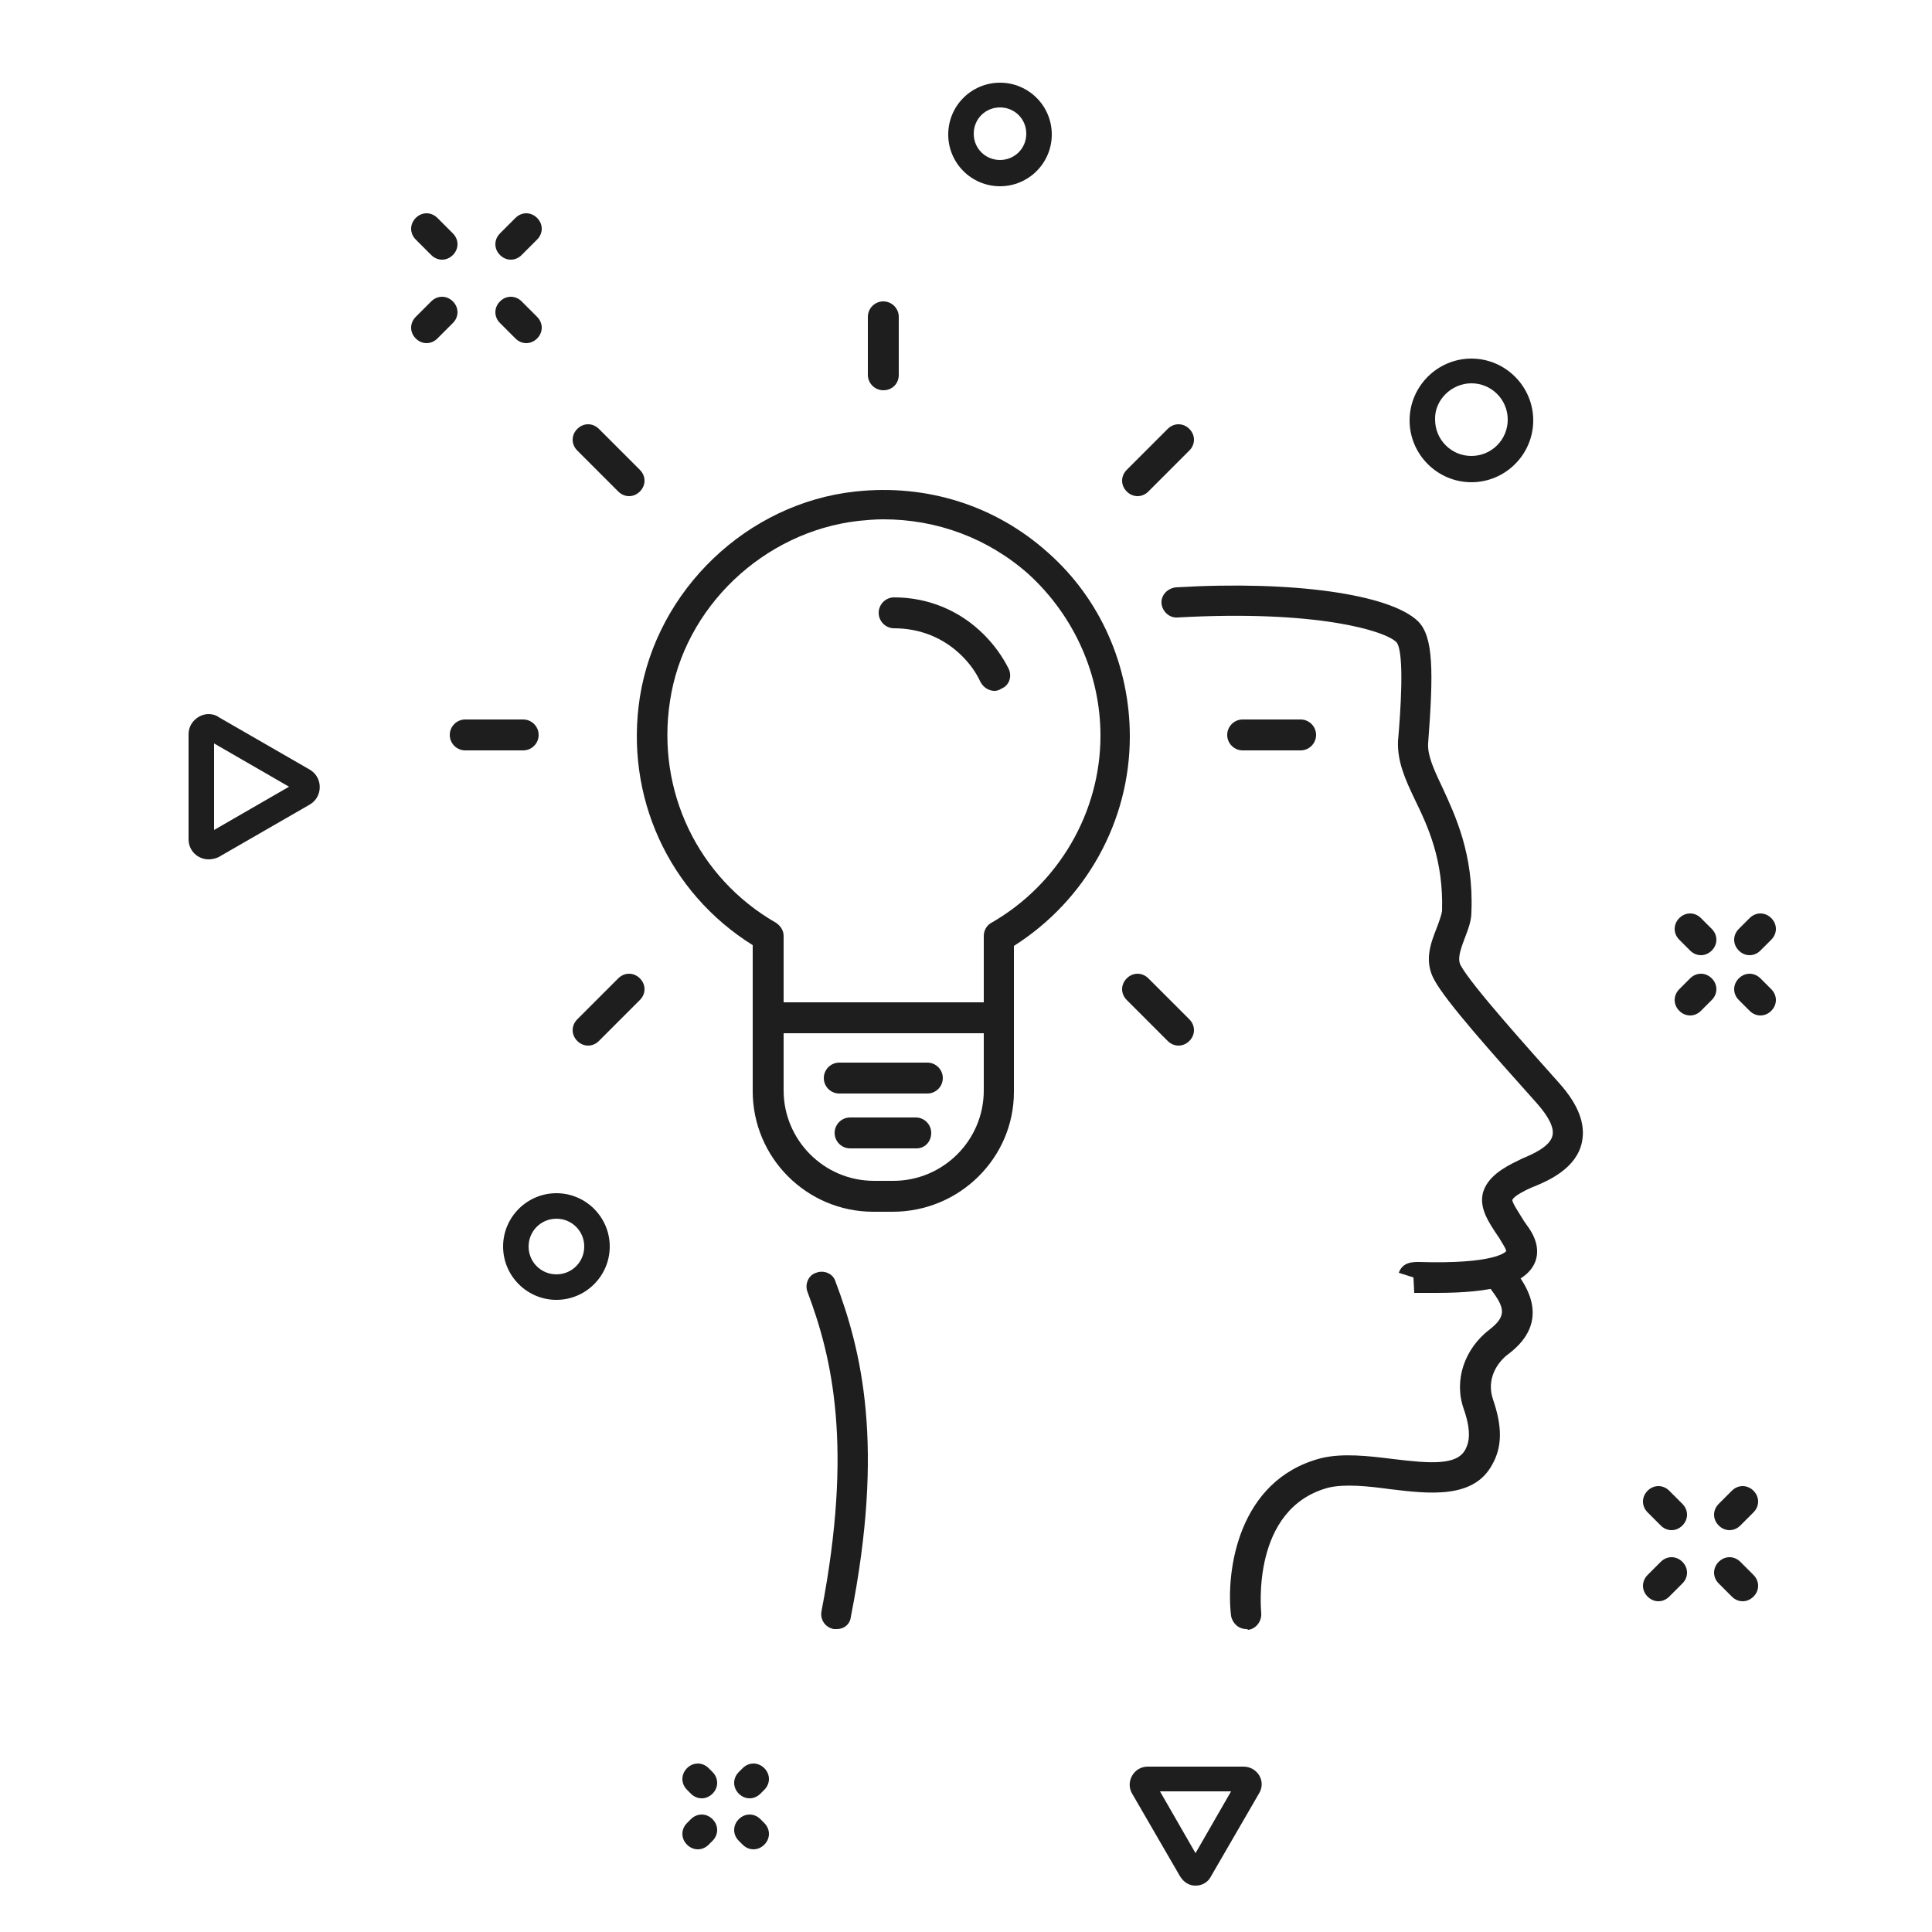 <?xml version="1.0" encoding="utf-8"?>
<!-- Generator: Adobe Illustrator 24.3.0, SVG Export Plug-In . SVG Version: 6.00 Build 0)  -->
<svg version="1.1" id="Calque_1" xmlns="http://www.w3.org/2000/svg" xmlns:xlink="http://www.w3.org/1999/xlink" x="0px" y="0px"
	 viewBox="0 0 250 250" style="enable-background:new 0 0 250 250;" xml:space="preserve">
<style type="text/css">
	.st0{fill:#1E1E1E;}
</style>
<g>
	<g>
		<g>
			<path class="st0" d="M27.7,96.2l9.7,5.6l-9.7,5.6V96.2 M27,92.4c-1.3,0-2.6,1.1-2.6,2.6v13.6c0,1.5,1.2,2.6,2.6,2.6
				c0.4,0,0.9-0.1,1.3-0.3l11.8-6.8c1.7-1,1.7-3.5,0-4.5l-11.8-6.8C27.9,92.5,27.4,92.4,27,92.4L27,92.4z"/>
		</g>
	</g>
</g>
<g>
	<g>
		<g>
			<path class="st0" d="M72,157.7c2,0,3.6,1.6,3.6,3.6c0,2-1.6,3.6-3.6,3.6c-2,0-3.6-1.6-3.6-3.6C68.4,159.3,70,157.7,72,157.7
				 M72,154.4c-3.8,0-6.9,3.1-6.9,6.9s3.1,6.9,6.9,6.9s6.9-3.1,6.9-6.9S75.8,154.4,72,154.4L72,154.4z"/>
		</g>
	</g>
</g>
<g>
	<g>
		<g>
			<path class="st0" d="M190.4,49.6c2.6,0,4.7,2.1,4.7,4.7c0,2.6-2.1,4.7-4.7,4.7c-2.6,0-4.7-2.1-4.7-4.7
				C185.6,51.8,187.8,49.6,190.4,49.6 M190.4,46.4c-4.4,0-8,3.6-8,8s3.6,8,8,8c4.4,0,8-3.6,8-8S194.8,46.4,190.4,46.4L190.4,46.4z"
				/>
		</g>
	</g>
</g>
<g>
	<g>
		<g>
			<g>
				<path class="st0" d="M159.3,231.8l-4.6,8l-4.6-8H159.3 M160.9,228.6h-12.4c-1.8,0-2.9,2-2,3.5l6.2,10.7c0.5,0.8,1.2,1.2,2,1.2
					c0.8,0,1.6-0.4,2-1.2l6.2-10.7C163.9,230.5,162.7,228.6,160.9,228.6L160.9,228.6z"/>
			</g>
		</g>
	</g>
</g>
<g>
	<g>
		<g>
			<path class="st0" d="M129.4,13.9c1.9,0,3.4,1.5,3.4,3.4s-1.5,3.4-3.4,3.4c-1.9,0-3.4-1.5-3.4-3.4S127.5,13.9,129.4,13.9
				 M129.4,10.7c-3.7,0-6.7,3-6.7,6.7s3,6.7,6.7,6.7c3.7,0,6.7-3,6.7-6.7S133.1,10.7,129.4,10.7L129.4,10.7z"/>
		</g>
	</g>
</g>
<g>
	<path class="st0" d="M68.1,44.4c-0.5,0-1-0.2-1.4-0.6l-2-2c-0.8-0.8-0.8-2,0-2.8c0.8-0.8,2-0.8,2.8,0l2,2c0.8,0.8,0.8,2,0,2.8
		C69.1,44.2,68.6,44.4,68.1,44.4z"/>
	<path class="st0" d="M57.2,33.6c-0.5,0-1-0.2-1.4-0.6l-2-2c-0.8-0.8-0.8-2,0-2.8c0.8-0.8,2-0.8,2.8,0l2,2c0.8,0.8,0.8,2,0,2.8
		C58.2,33.4,57.7,33.6,57.2,33.6z"/>
	<path class="st0" d="M55.2,44.4c-0.5,0-1-0.2-1.4-0.6c-0.8-0.8-0.8-2,0-2.8l2-2c0.8-0.8,2-0.8,2.8,0c0.8,0.8,0.8,2,0,2.8l-2,2
		C56.2,44.2,55.7,44.4,55.2,44.4z"/>
	<path class="st0" d="M66.1,33.6c-0.5,0-1-0.2-1.4-0.6c-0.8-0.8-0.8-2,0-2.8l2-2c0.8-0.8,2-0.8,2.8,0c0.8,0.8,0.8,2,0,2.8l-2,2
		C67.1,33.4,66.6,33.6,66.1,33.6z"/>
</g>
<g>
	<path class="st0" d="M97,232.7c-0.5,0-1-0.2-1.4-0.6c-0.8-0.8-0.8-2,0-2.8l0.5-0.5c0.8-0.8,2-0.8,2.8,0c0.8,0.8,0.8,2,0,2.8
		l-0.5,0.5C98,232.5,97.5,232.7,97,232.7z"/>
	<path class="st0" d="M90.3,239.3c-0.5,0-1-0.2-1.4-0.6c-0.8-0.8-0.8-2,0-2.8l0.5-0.5c0.8-0.8,2-0.8,2.8,0s0.8,2,0,2.8l-0.5,0.5
		C91.3,239.1,90.8,239.3,90.3,239.3z"/>
	<path class="st0" d="M97.5,239.3c-0.5,0-1-0.2-1.4-0.6l-0.5-0.5c-0.8-0.8-0.8-2,0-2.8c0.8-0.8,2-0.8,2.8,0l0.5,0.5
		c0.8,0.8,0.8,2,0,2.8C98.5,239.1,98,239.3,97.5,239.3z"/>
	<path class="st0" d="M90.8,232.7c-0.5,0-1-0.2-1.4-0.6l-0.5-0.5c-0.8-0.8-0.8-2,0-2.8c0.8-0.8,2-0.8,2.8,0l0.5,0.5
		c0.8,0.8,0.8,2,0,2.8C91.8,232.5,91.3,232.7,90.8,232.7z"/>
</g>
<g>
	<path class="st0" d="M225.5,207.2c-0.5,0-1-0.2-1.4-0.6l-1.7-1.7c-0.8-0.8-0.8-2,0-2.8s2-0.8,2.8,0l1.7,1.7c0.8,0.8,0.8,2,0,2.8
		C226.5,207,226,207.2,225.5,207.2z"/>
	<path class="st0" d="M216.3,198c-0.5,0-1-0.2-1.4-0.6l-1.7-1.7c-0.8-0.8-0.8-2,0-2.8s2-0.8,2.8,0l1.7,1.7c0.8,0.8,0.8,2,0,2.8
		C217.3,197.8,216.8,198,216.3,198z"/>
	<path class="st0" d="M214.6,207.2c-0.5,0-1-0.2-1.4-0.6c-0.8-0.8-0.8-2,0-2.8l1.7-1.7c0.8-0.8,2-0.8,2.8,0s0.8,2,0,2.8l-1.7,1.7
		C215.6,207,215.1,207.2,214.6,207.2z"/>
	<path class="st0" d="M223.8,198c-0.5,0-1-0.2-1.4-0.6c-0.8-0.8-0.8-2,0-2.8l1.7-1.7c0.8-0.8,2-0.8,2.8,0s0.8,2,0,2.8l-1.7,1.7
		C224.8,197.8,224.3,198,223.8,198z"/>
</g>
<g>
	<path class="st0" d="M227.8,131.4c-0.5,0-1-0.2-1.4-0.6l-1.4-1.4c-0.8-0.8-0.8-2,0-2.8s2-0.8,2.8,0l1.4,1.4c0.8,0.8,0.8,2,0,2.8
		C228.8,131.2,228.3,131.4,227.8,131.4z"/>
	<path class="st0" d="M220.1,123.6c-0.5,0-1-0.2-1.4-0.6l-1.4-1.4c-0.8-0.8-0.8-2,0-2.8s2-0.8,2.8,0l1.4,1.4c0.8,0.8,0.8,2,0,2.8
		C221.1,123.4,220.6,123.6,220.1,123.6z"/>
	<path class="st0" d="M218.7,131.4c-0.5,0-1-0.2-1.4-0.6c-0.8-0.8-0.8-2,0-2.8l1.4-1.4c0.8-0.8,2-0.8,2.8,0s0.8,2,0,2.8l-1.4,1.4
		C219.7,131.2,219.2,131.4,218.7,131.4z"/>
	<path class="st0" d="M226.4,123.6c-0.5,0-1-0.2-1.4-0.6c-0.8-0.8-0.8-2,0-2.8l1.4-1.4c0.8-0.8,2-0.8,2.8,0s0.8,2,0,2.8l-1.4,1.4
		C227.4,123.4,226.9,123.6,226.4,123.6z"/>
</g>
<path class="st0" d="M161.3,210.8c-1,0-1.8-0.7-2-1.7c-0.7-5.8,0.9-17.6,11.6-20.4c2.8-0.7,6.2-0.3,9.4,0.1c4.9,0.6,8.2,0.8,9.3-1.2
	c0.3-0.6,1-1.9-0.2-5.3c-1.3-3.7,0.1-7.8,3.4-10.3c2.3-1.8,1.8-2.9,0.1-5.2l-0.3-0.5c-0.6-0.9-0.4-2.1,0.5-2.7
	c0.9-0.6,2.1-0.4,2.7,0.5l0.3,0.4c1.2,1.6,4.8,6.4-0.9,10.7c-1.5,1.1-2.9,3.3-2,5.9c1.2,3.5,1.2,6.1-0.1,8.4
	c-2.4,4.5-8.2,3.8-13.2,3.2c-2.9-0.4-5.9-0.7-8-0.2c-10.1,2.7-8.7,16-8.7,16.2c0.1,1.1-0.7,2.1-1.7,2.2
	C161.4,210.8,161.4,210.8,161.3,210.8z"/>
<path class="st0" d="M185.9,167.3c-0.8,0-1.6,0-2.4,0l-0.5,0l-0.1-2l-1.9-0.6c0.5-1.4,1.8-1.4,2.6-1.4c9.9,0.3,11.2-1.3,11.3-1.4
	c0,0,0-0.2-0.3-0.7l-0.6-1c-1.5-2.2-2.6-3.9-2.1-5.9c0.6-2,2.6-3.2,4.5-4.1l0.6-0.3c1.2-0.5,3.6-1.5,3.9-3c0.2-1-0.5-2.4-2-4.1
	c-5.9-6.6-11.8-13.2-13.3-16c-1.4-2.5-0.4-4.9,0.3-6.7c0.3-0.8,0.6-1.6,0.7-2.2c0.2-6.6-1.8-10.9-3.5-14.4c-1.3-2.7-2.3-5-2.2-7.6
	c0.3-3.4,0.9-11.5-0.2-12.8c-1.5-1.5-10.4-4.2-28.3-3.2c-1.1,0.1-2-0.8-2.1-1.8c-0.1-1.1,0.8-2,1.9-2.1c15.2-0.9,27.7,0.9,31.3,4.4
	c2,2,2,6.5,1.3,15.8c-0.1,1.5,0.7,3.3,1.8,5.6c1.7,3.7,4.1,8.7,3.8,16.2c0,1.3-0.5,2.4-0.9,3.5c-0.6,1.6-0.9,2.6-0.5,3.4
	c1.4,2.6,8.8,10.8,12.8,15.3c2.4,2.7,3.4,5.2,2.9,7.6c-0.7,3.4-4.4,5-6.1,5.7l-0.5,0.2c-2.2,1-2.4,1.5-2.4,1.6
	c0,0.4,0.9,1.7,1.5,2.7l0.7,1c1.4,2.1,1.1,3.8,0.5,4.8C197,166.2,193.1,167.3,185.9,167.3z"/>
<path class="st0" d="M108.3,210.8c-0.1,0-0.3,0-0.4,0c-1.1-0.2-1.8-1.2-1.6-2.3c4.1-21.3,1.4-32.8-1.8-41.3c-0.4-1,0.1-2.2,1.1-2.5
	c1-0.4,2.2,0.1,2.5,1.1c3.4,9,6.4,21.2,2,43.4C110,210.2,109.2,210.8,108.3,210.8z"/>
<path class="st0" d="M128.7,89.4c-0.7,0-1.4-0.4-1.8-1.1c-0.6-1.3-1.4-2.4-2.4-3.4c-2.4-2.4-5.5-3.6-8.8-3.6c-1.1,0-2-0.9-2-2
	c0-1.1,0.9-2,2-2c4.4,0,8.5,1.7,11.6,4.8c1.3,1.3,2.4,2.8,3.2,4.4c0.5,1,0.1,2.2-0.9,2.6C129.3,89.3,129,89.4,128.7,89.4z"/>
<path class="st0" d="M115.5,156.8h-2.5c-8.6,0-15.6-7-15.6-15.6v-18.9c-10.9-6.8-16.6-19.3-14.6-32.1c2.2-13.9,13.9-25.1,27.9-26.6
	c9.2-1,18.1,1.8,24.9,7.9c6.8,6,10.6,14.7,10.6,23.8c0,11-5.7,21.2-15,27.1v18.9C131.2,149.8,124.2,156.8,115.5,156.8z M114.3,67.2
	c-1.1,0-2.2,0.1-3.2,0.2c-12.3,1.4-22.6,11.2-24.4,23.3c-1.8,11.6,3.6,22.9,13.7,28.7c0.6,0.4,1,1,1,1.7v20
	c0,6.4,5.2,11.7,11.7,11.7h2.5c6.4,0,11.7-5.2,11.7-11.7v-20c0-0.7,0.4-1.4,1-1.7c8.7-5,14.1-14.3,14.1-24.2
	c0-7.9-3.4-15.5-9.3-20.9C127.8,69.6,121.2,67.2,114.3,67.2z"/>
<path class="st0" d="M129.2,133.7H99.4c-1.1,0-2-0.9-2-2c0-1.1,0.9-2,2-2h29.8c1.1,0,2,0.9,2,2C131.2,132.8,130.3,133.7,129.2,133.7
	z"/>
<path class="st0" d="M168.3,97.1h-7.5c-1.1,0-2-0.9-2-2c0-1.1,0.9-2,2-2h7.5c1.1,0,2,0.9,2,2C170.3,96.2,169.4,97.1,168.3,97.1z"/>
<path class="st0" d="M67.7,97.1h-7.5c-1.1,0-2-0.9-2-2c0-1.1,0.9-2,2-2h7.5c1.1,0,2,0.9,2,2C69.7,96.2,68.8,97.1,67.7,97.1z"/>
<path class="st0" d="M114.3,50.5c-1.1,0-2-0.9-2-2v-7.5c0-1.1,0.9-2,2-2c1.1,0,2,0.9,2,2v7.5C116.3,49.7,115.4,50.5,114.3,50.5z"/>
<path class="st0" d="M147.2,64.2c-0.5,0-1-0.2-1.4-0.6c-0.8-0.8-0.8-2,0-2.8l5.3-5.3c0.8-0.8,2-0.8,2.8,0c0.8,0.8,0.8,2,0,2.8
	l-5.3,5.3C148.2,64,147.7,64.2,147.2,64.2z"/>
<path class="st0" d="M76.1,135.3c-0.5,0-1-0.2-1.4-0.6c-0.8-0.8-0.8-2,0-2.8l5.3-5.3c0.8-0.8,2-0.8,2.8,0c0.8,0.8,0.8,2,0,2.8
	l-5.3,5.3C77.1,135.1,76.6,135.3,76.1,135.3z"/>
<path class="st0" d="M81.4,64.2c-0.5,0-1-0.2-1.4-0.6l-5.3-5.3c-0.8-0.8-0.8-2,0-2.8c0.8-0.8,2-0.8,2.8,0l5.3,5.3
	c0.8,0.8,0.8,2,0,2.8C82.4,64,81.9,64.2,81.4,64.2z"/>
<path class="st0" d="M152.5,135.3c-0.5,0-1-0.2-1.4-0.6l-5.3-5.3c-0.8-0.8-0.8-2,0-2.8c0.8-0.8,2-0.8,2.8,0l5.3,5.3
	c0.8,0.8,0.8,2,0,2.8C153.5,135.1,153,135.3,152.5,135.3z"/>
<path class="st0" d="M120,141.5h-11.4c-1.1,0-2-0.9-2-2c0-1.1,0.9-2,2-2H120c1.1,0,2,0.9,2,2C122,140.6,121.1,141.5,120,141.5z"/>
<path class="st0" d="M118.6,148.6H110c-1.1,0-2-0.9-2-2s0.9-2,2-2h8.5c1.1,0,2,0.9,2,2S119.7,148.6,118.6,148.6z"/>
</svg>
